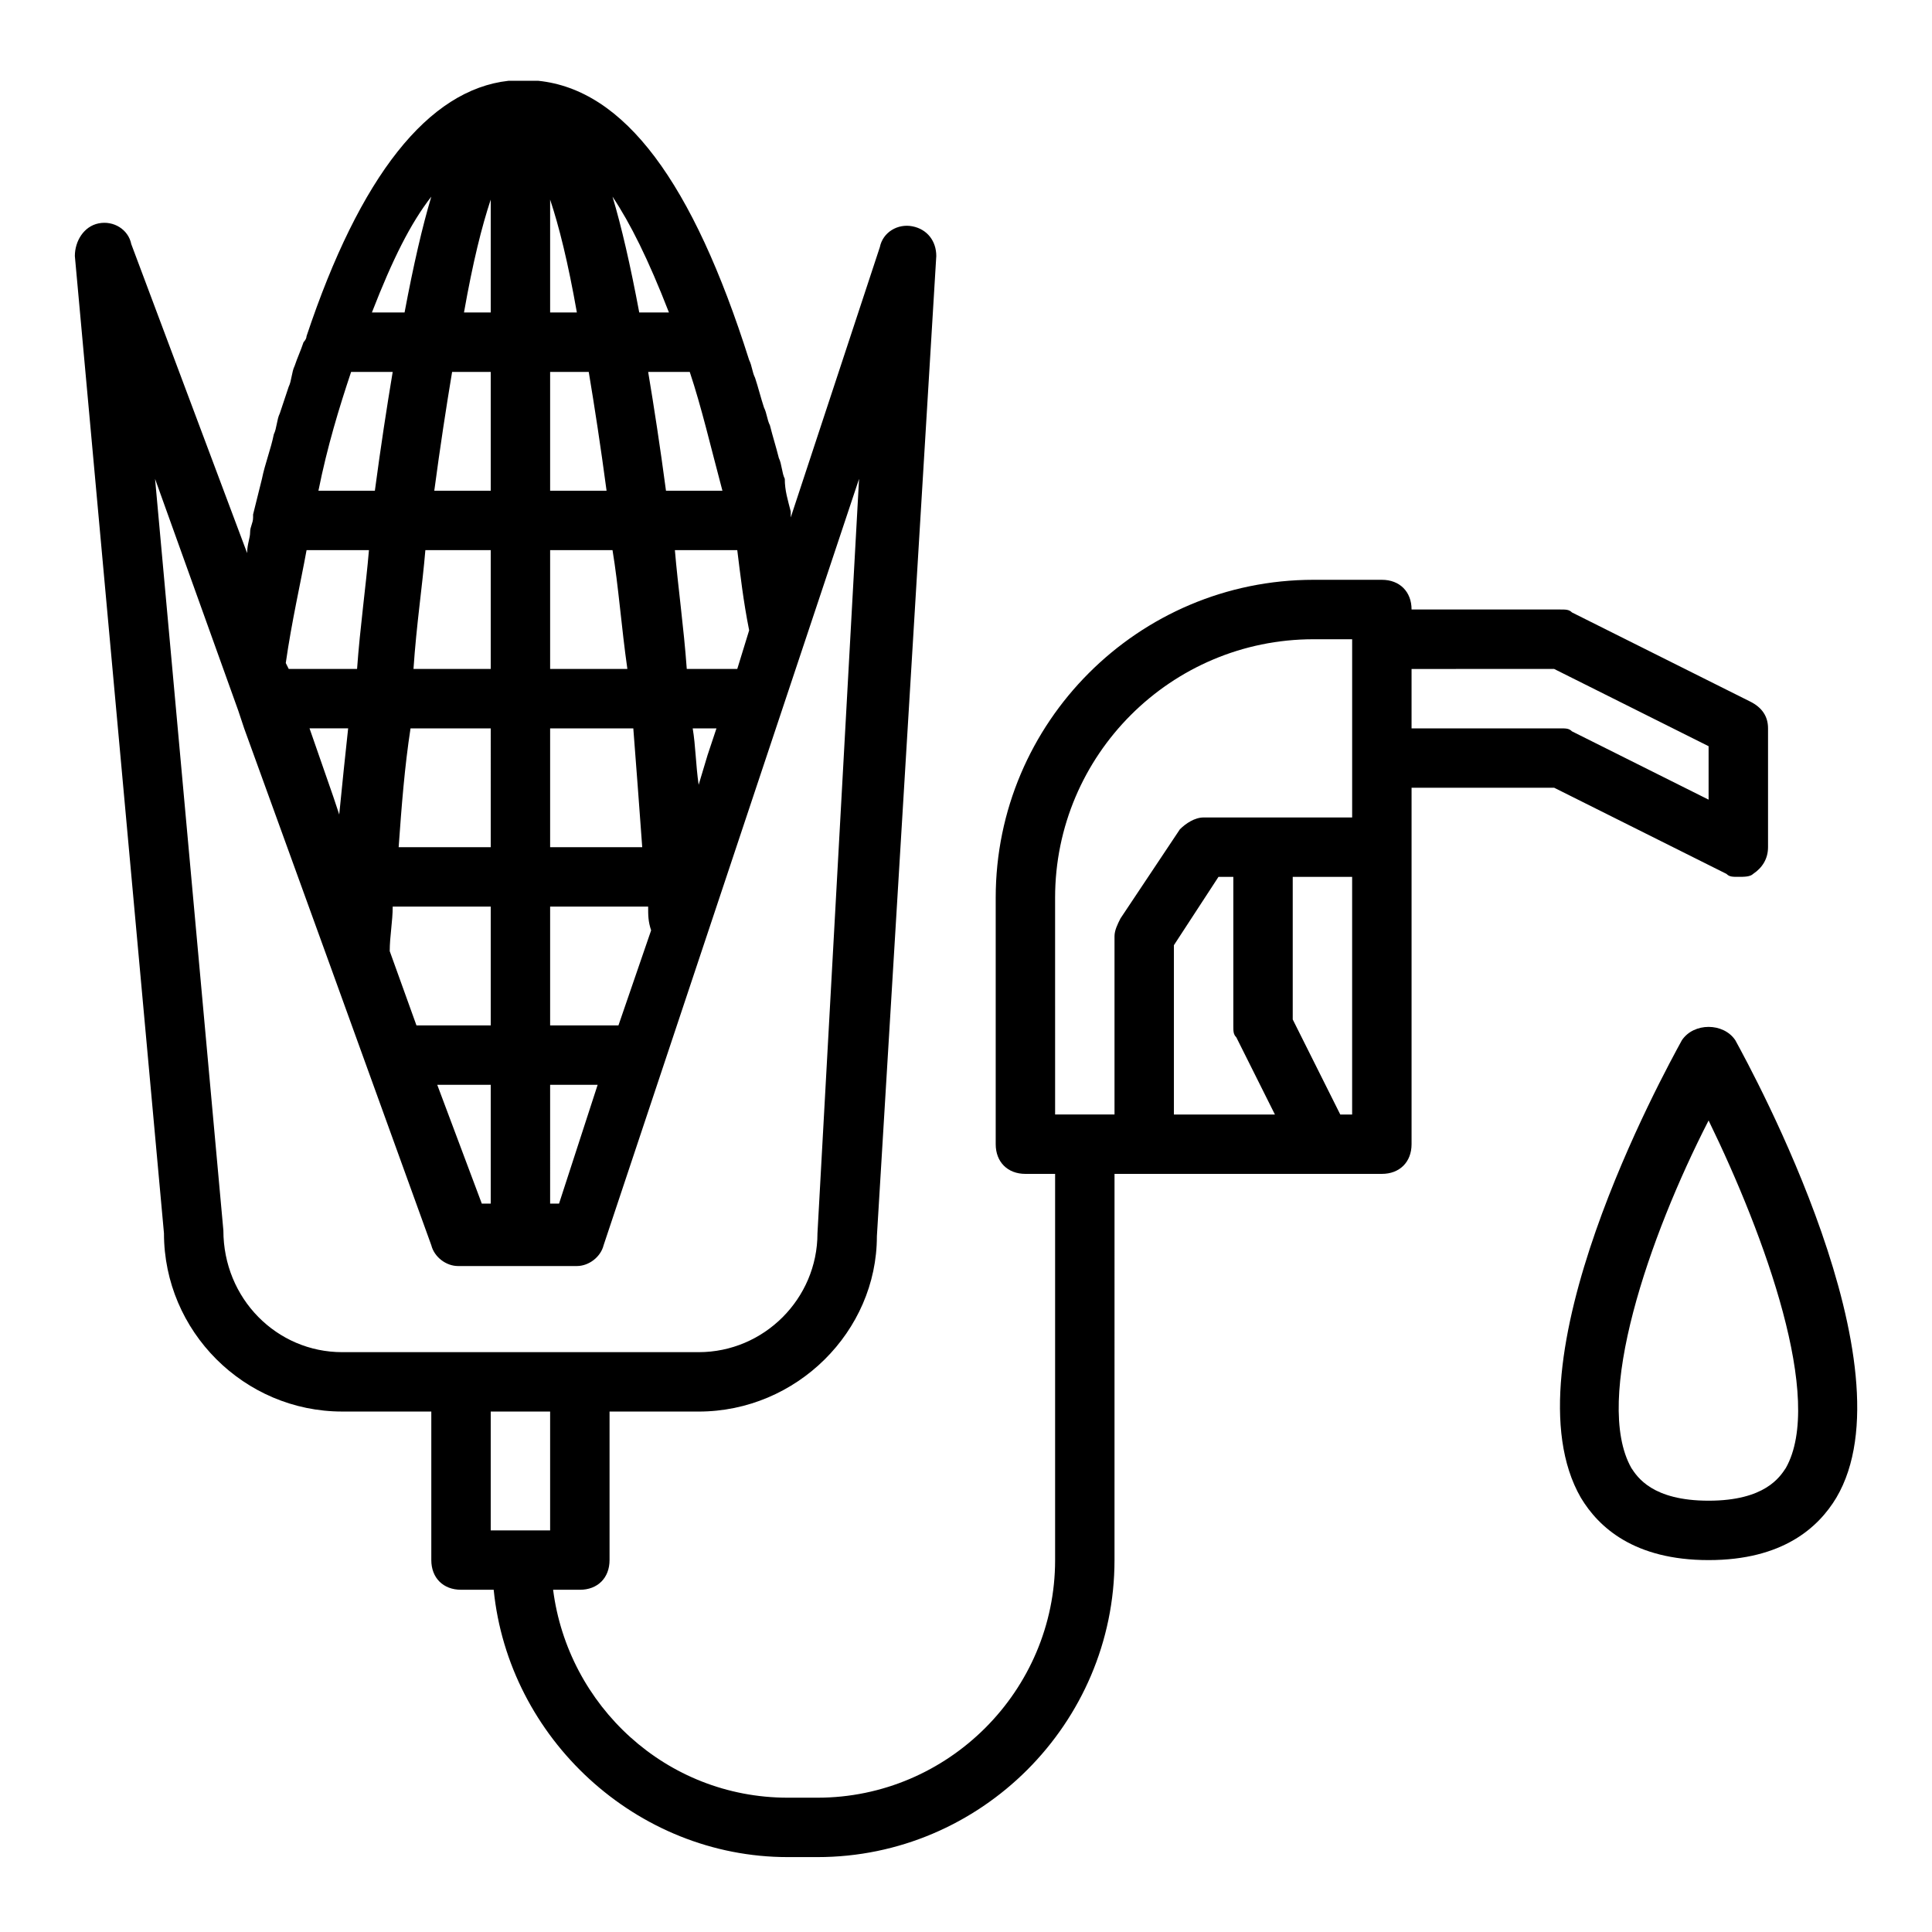 <?xml version="1.0" encoding="UTF-8"?>
<!-- Uploaded to: SVG Repo, www.svgrepo.com, Generator: SVG Repo Mixer Tools -->
<svg fill="#000000" width="800px" height="800px" version="1.1" viewBox="144 144 512 512" xmlns="http://www.w3.org/2000/svg">
 <g>
  <path d="m211.07 281.13c0 1.574-0.789 2.363-0.789 3.938 0 1.574-0.789 3.148-0.789 5.512l-30.699-81.875c-0.785-3.934-4.723-6.297-8.656-5.508-3.938 0.785-6.301 4.723-6.301 8.656l23.617 258.99c0 25.977 21.254 47.23 47.23 47.23h23.617v39.359c0 4.723 3.148 7.871 7.871 7.871h8.66c3.938 39.359 37.785 70.848 77.934 70.848h7.871c43.297 0 78.719-35.426 78.719-78.719l0.004-102.34h70.848c4.723 0 7.871-3.148 7.871-7.871v-94.465h37.785l45.656 22.828c0.789 0.789 1.578 0.789 3.152 0.789s3.148 0 3.938-0.789c2.363-1.574 3.938-3.938 3.938-7.086v-31.488c0-3.148-1.574-5.512-4.723-7.086l-47.23-23.617c-0.793-0.781-1.582-0.781-3.156-0.781h-39.359c0-4.723-3.148-7.871-7.871-7.871h-18.105c-46.445 0-84.23 37.785-84.23 84.23v65.336c0 4.723 3.148 7.871 7.871 7.871h7.871v102.34c0 34.637-28.34 62.977-62.977 62.977h-7.871c-32.273 0-58.254-24.402-62.188-55.105l7.086 0.004c4.723 0 7.871-3.148 7.871-7.871v-39.359h23.617c25.977 0 47.23-21.254 47.23-46.445l15.742-259.78c0-3.938-2.363-7.086-6.297-7.871-3.938-0.789-7.871 1.574-8.66 5.512l-23.617 71.637v-1.574c-0.789-3.148-1.574-5.512-1.574-8.66-0.789-1.574-0.789-3.938-1.574-5.512-0.789-3.148-1.574-5.512-2.363-8.66-0.789-1.574-0.789-3.148-1.574-4.723-0.789-2.363-1.574-5.512-2.363-7.871-0.789-1.574-0.789-3.148-1.574-4.723-14.957-47.23-33.062-71.637-55.891-73.996h-3.938-3.938c-21.254 2.363-39.359 25.191-53.531 67.699 0 0.789-0.789 1.574-0.789 1.574-0.789 2.363-1.574 3.938-2.363 6.297-0.789 1.574-0.789 3.938-1.574 5.512-0.789 2.363-1.574 4.723-2.363 7.086-0.789 1.574-0.789 3.938-1.574 5.512-0.789 3.938-2.363 7.871-3.148 11.809-0.773 3.141-1.562 6.289-2.348 9.438v0.789zm260.56 137.76 10.234 20.469h-26.766v-44.871l11.809-18.105h3.938v39.359c0 1.574 0 2.363 0.785 3.148zm27.555 20.469-12.598-25.191v-37.785h15.742v62.977zm56.676-118.08 40.934 20.469v14.168l-36.211-18.105c-0.785-0.785-1.574-0.785-3.148-0.785h-39.359v-15.742zm-132.25 60.617c0-37.785 30.699-68.488 68.488-68.488h10.234v47.23h-39.359c-2.363 0-4.723 1.574-6.297 3.148l-15.742 23.617c-0.793 1.574-1.578 3.148-1.578 4.723v47.23h-15.742zm-203.88-62.191c1.574-11.02 3.938-21.254 5.512-29.914h16.531c-0.789 9.445-2.363 20.469-3.148 31.488h-18.109zm111.78 24.402-2.363 7.875c-0.789-5.512-0.789-10.234-1.574-14.957h6.297zm-17.316 24.406h-24.406v-31.488h22.043c0.785 10.234 1.574 20.465 2.363 31.488zm-40.148 0h-24.402c0.789-11.02 1.574-21.254 3.148-31.488h21.254zm-26.766 27.551c0-3.938 0.789-7.871 0.789-11.809h25.977v31.488h-19.68zm42.508-11.809h25.977c0 2.363 0 3.938 0.789 6.297l-8.66 25.191h-18.105zm52.742-73.211-3.148 10.234h-13.383c-0.789-11.02-2.363-22.043-3.148-31.488h16.531c0.789 6.297 1.574 13.383 3.148 21.254zm-32.273 10.234h-20.469v-31.488h16.531c1.574 9.449 2.363 20.469 3.938 31.488zm-36.211 0h-20.469c0.789-11.809 2.363-22.043 3.148-31.488h17.32zm-37.785 15.746c-0.789 7.086-1.574 14.957-2.363 22.828l-1.574-4.723-6.297-18.105zm23.613 94.465h14.172v31.488h-2.363zm29.914 0h12.594l-10.234 31.488h-2.359zm45.66-157.44h-14.957c-1.574-11.809-3.148-22.043-4.723-31.488h11.02c3.148 9.445 5.512 19.68 8.66 31.488zm-30.703 0h-14.957v-31.488h10.234c1.574 9.445 3.148 19.68 4.723 31.488zm-14.957-47.234v-29.914c2.363 7.086 4.723 16.531 7.086 29.914zm-15.742-29.914v29.914h-7.086c2.363-13.383 4.723-22.828 7.086-29.914zm0 45.66v31.488h-14.957c1.574-11.809 3.148-22.043 4.723-31.488zm-30.703 31.488h-14.957c2.363-11.809 5.512-22.043 8.66-31.488h11.02c-1.574 9.445-3.148 19.68-4.723 31.488zm46.445 275.52h-15.742v-31.488h15.742zm70.848-78.719c0 17.32-14.168 31.488-31.488 31.488h-94.465c-17.32 0-31.488-14.168-31.488-32.273l-18.102-199.16 22.043 61.402 1.57 4.723 22.828 62.977 26.766 73.996c0.789 3.148 3.938 5.512 7.086 5.512h31.488c3.148 0 6.297-2.363 7.086-5.512l67.699-203.1zm-39.359-244.04h-7.871c-2.363-12.594-4.723-22.828-7.086-30.699 4.723 7.086 9.449 16.531 14.957 30.699zm-62.977-30.699c-2.363 7.871-4.723 18.105-7.086 30.699h-8.656c5.512-14.168 10.234-23.613 15.742-30.699z"/>
  <path d="m589.71 419.68c-4.723 8.66-47.23 85.805-26.766 121.23 4.723 7.871 14.168 16.531 33.852 16.531 19.68 0 29.125-8.66 33.852-16.531 20.469-34.637-22.043-112.57-26.766-121.23-3.152-4.723-11.023-4.723-14.172 0zm27.551 113.36c-1.574 2.363-5.508 8.66-20.465 8.66s-18.895-6.297-20.469-8.66c-10.234-18.105 4.723-61.402 20.469-92.102 14.957 30.699 30.699 73.996 20.465 92.102z"/>
 </g>
</svg>